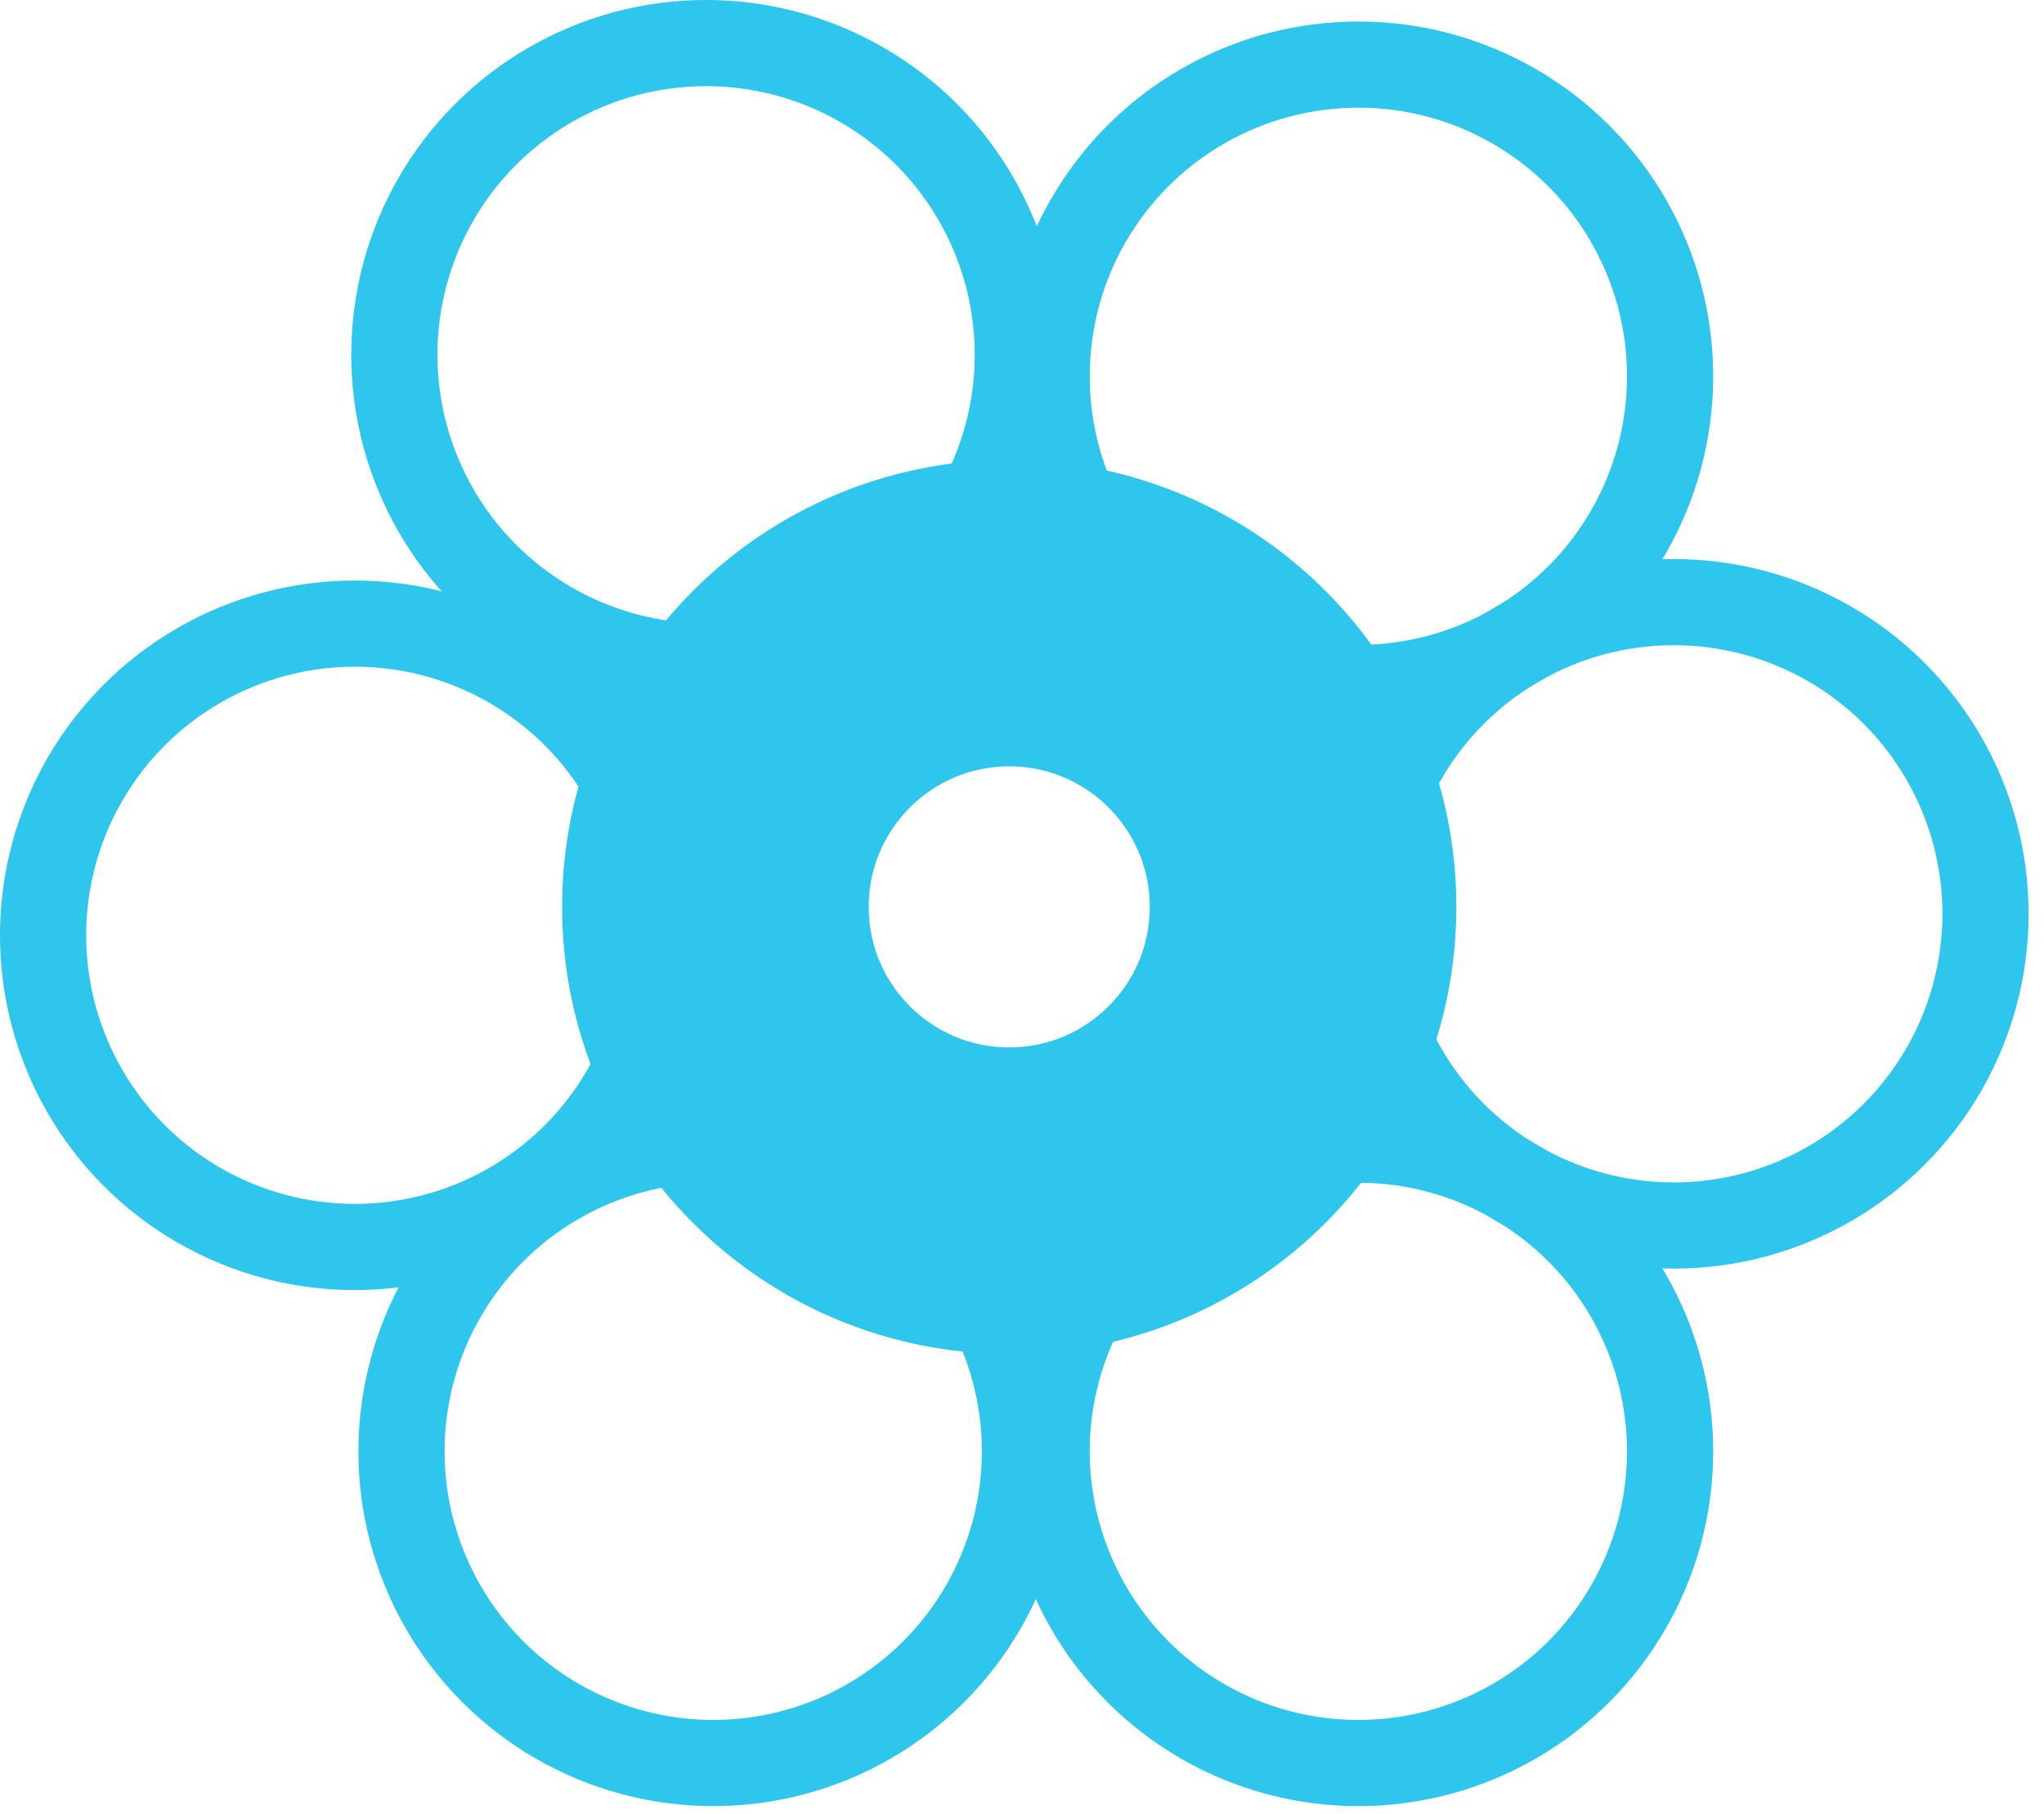 <svg width="80" height="71" viewBox="0 0 80 71" fill="none" xmlns="http://www.w3.org/2000/svg">
<circle cx="65.51" cy="35.771" r="12.201" stroke="#2EC6EC" stroke-width="3.373"/>
<circle cx="53.165" cy="14.729" r="12.201" stroke="#2EC6EC" stroke-width="3.373"/>
<circle cx="27.635" cy="13.887" r="12.201" stroke="#2EC6EC" stroke-width="3.373"/>
<circle cx="13.887" cy="36.612" r="12.201" stroke="#2EC6EC" stroke-width="3.373"/>
<circle cx="27.915" cy="56.812" r="12.201" stroke="#2EC6EC" stroke-width="3.373"/>
<circle cx="53.165" cy="56.812" r="12.201" stroke="#2EC6EC" stroke-width="3.373"/>
<circle cx="39.5" cy="35.5" r="11.5" stroke="#2EC6EC" stroke-width="12"/>
</svg>
